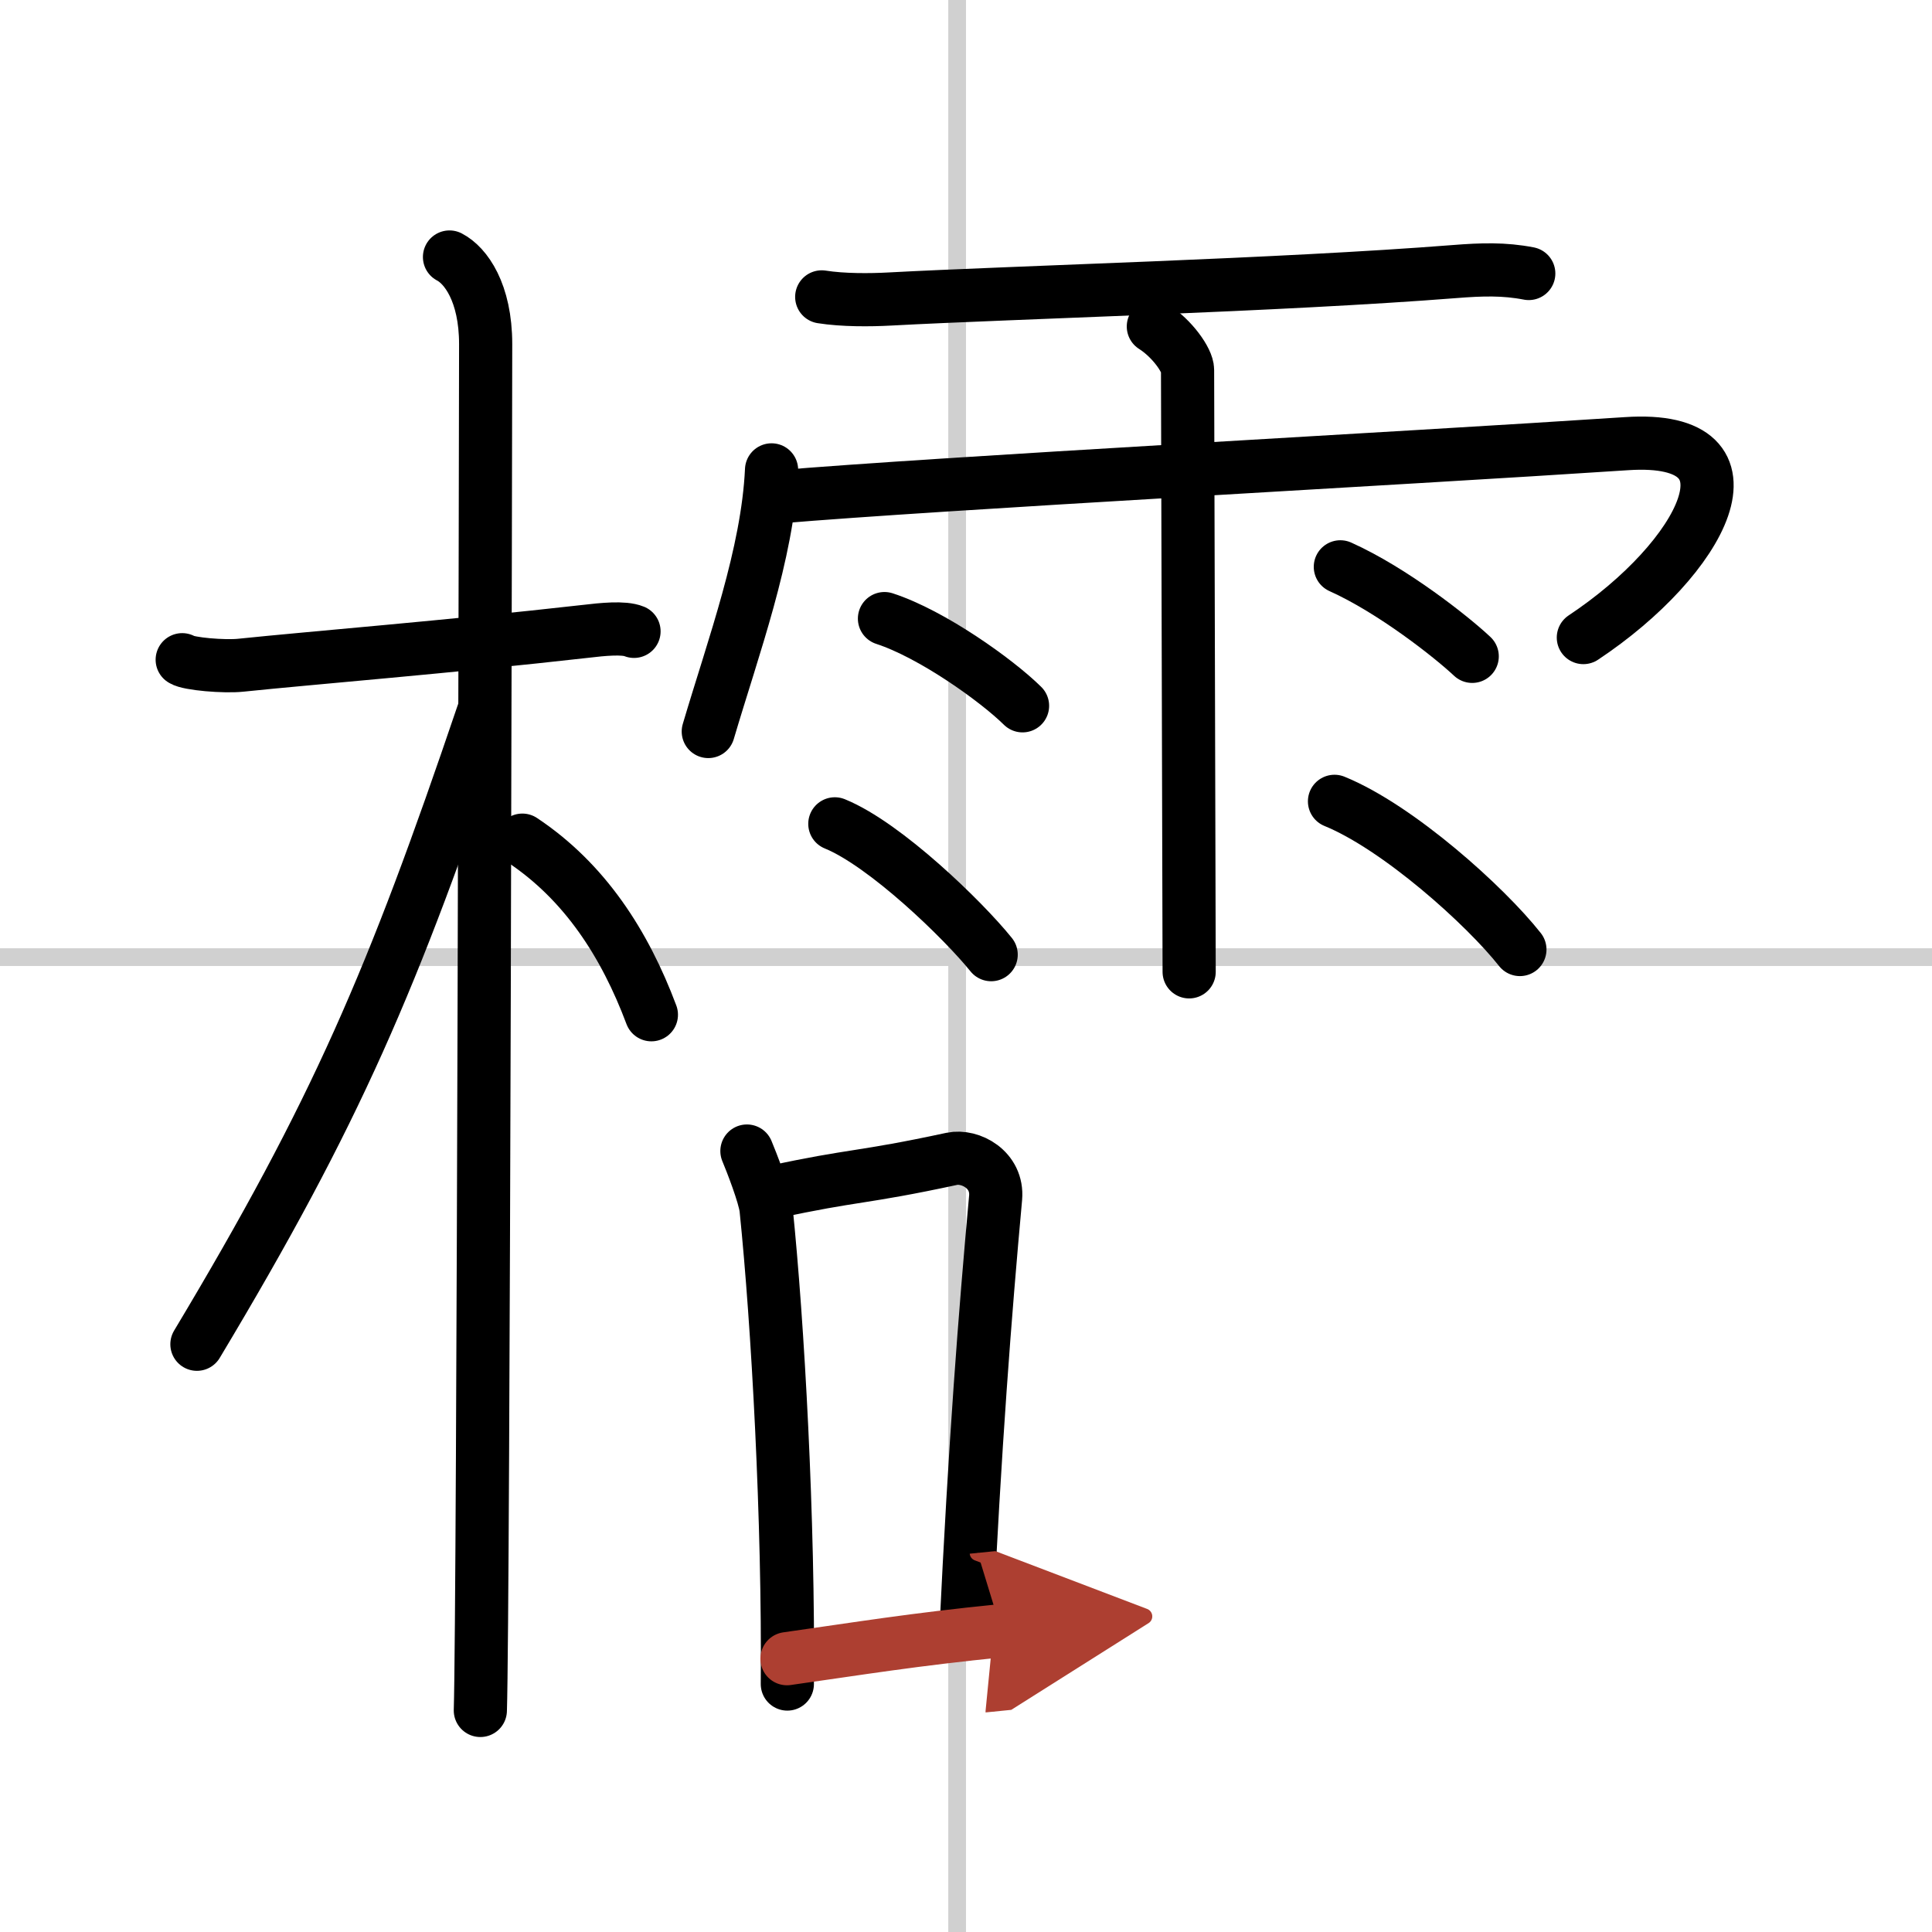 <svg width="400" height="400" viewBox="0 0 109 109" xmlns="http://www.w3.org/2000/svg"><defs><marker id="a" markerWidth="4" orient="auto" refX="1" refY="5" viewBox="0 0 10 10"><polyline points="0 0 10 5 0 10 1 5" fill="#ad3f31" stroke="#ad3f31"/></marker></defs><g fill="none" stroke="#000" stroke-linecap="round" stroke-linejoin="round" stroke-width="3"><rect width="100%" height="100%" fill="#fff" stroke="#fff"/><line x1="54" x2="54" y2="109" stroke="#d0d0d0" stroke-width="1"/><line x2="109" y1="54" y2="54" stroke="#d0d0d0" stroke-width="1"/><path d="m10.28 37.22c0.35 0.24 2.39 0.41 3.31 0.31 3.94-0.41 11.67-1.03 19.45-1.91 0.93-0.11 2.15-0.24 2.73 0"/><path d="m25.36 14.5c0.91 0.47 2.04 2 2.04 4.92 0 0.95-0.12 71.25-0.3 77.08"/><path d="M27.25,40.25C22.15,55.29,19,62.68,11.11,75.84"/><path d="m29.47 47.4c3.53 2.35 5.78 5.85 7.28 9.85"/><path d="m46.36 16.75c1.2 0.19 2.73 0.18 3.83 0.12 7.06-0.38 21.97-0.77 31.89-1.55 1.52-0.12 2.78-0.16 4.17 0.11"/><path d="m43.53 26.51c-0.22 4.75-2.15 9.96-3.57 14.76"/><path d="m43.83 28.04c9.3-0.79 34.96-2.15 47.94-3.01 8.01-0.53 4.29 6.47-2.44 10.94"/><path d="M65.07,18.42C66.14,19.1,67,20.33,67,20.87s0.09,32.46,0.09,33.96"/><path d="m49.9 34.9c2.68 0.87 6.33 3.48 7.79 4.92"/><path d="m47.1 46.48c2.85 1.16 7.26 5.44 8.82 7.38"/><path d="m75.62 31.98c2.94 1.32 6.27 3.95 7.44 5.05"/><path d="m75.29 45.21c3.6 1.47 8.51 5.89 10.46 8.36"/><path d="m42.14 64.94c0.24 0.57 1 2.51 1.08 3.26 0.67 6.52 1.28 17.56 1.2 26.81"/><path d="m43.6 67.26c4.65-1.01 4.9-0.76 10.1-1.88 1.04-0.22 2.61 0.61 2.47 2.2-0.6 6.59-1.17 13.92-1.68 24.61"/><path d="M44.4,93.58C48.5,93,51.5,92.5,56.5,92" marker-end="url(#a)" stroke="#ad3f31"/></g></svg>
